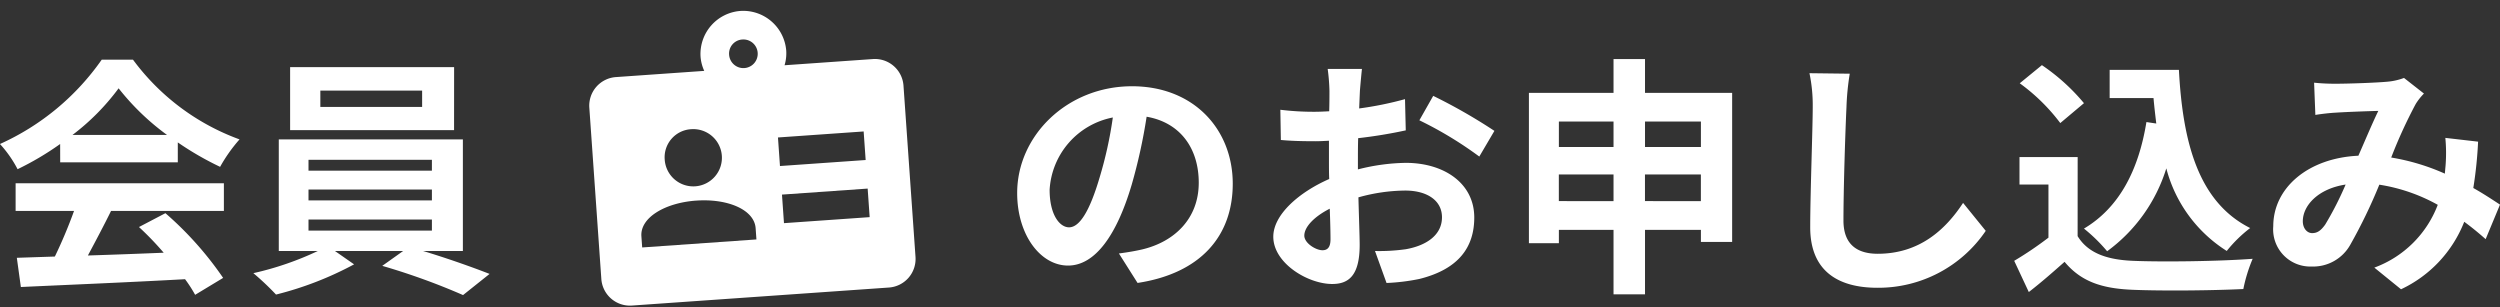 <svg xmlns="http://www.w3.org/2000/svg" width="238.248" height="29.299" viewBox="0 0 238.248 29.299"><rect x="0" y="0" width="238.248" height="29.299" fill="#333333" stroke="none"/><g transform="translate(-481.672 -668.016)"><path d="M-112.416-13.128a21.811,21.811,0,0,0,4.392-4.44,23.357,23.357,0,0,0,4.608,4.44Zm-1.176,2.616h11.208v-1.9a29,29,0,0,0,4.032,2.328A14.793,14.793,0,0,1-96.5-12.7,21.954,21.954,0,0,1-106.656-20.3h-2.976a23.673,23.673,0,0,1-9.7,8.04,11.149,11.149,0,0,1,1.68,2.4,27.71,27.71,0,0,0,4.056-2.4ZM-117.84-5.88h5.568A46.087,46.087,0,0,1-114.1-1.536l-3.624.12.384,2.784c4.08-.192,10.008-.432,15.648-.744a12.724,12.724,0,0,1,.96,1.488L-98.064.5a32.278,32.278,0,0,0-5.5-6.168l-2.52,1.32A28.606,28.606,0,0,1-103.728-1.9c-2.448.1-4.92.192-7.224.264.72-1.344,1.512-2.832,2.208-4.248h10.752V-8.52H-117.84ZM-79.1-15.792h-9.7v-1.56h9.7Zm3.048-3.792H-91.68v6h15.624ZM-89.928-5.064h11.76v1.056h-11.76Zm0-2.856h11.76v1.032h-11.76Zm0-2.832h11.76V-9.72h-11.76Zm14.712,8.688V-12.7H-92.76V-2.064h3.72A29.315,29.315,0,0,1-95.184.048a25.1,25.1,0,0,1,2.16,2.04,31.978,31.978,0,0,0,7.44-2.88l-1.824-1.272h6.5L-82.9-.648a63.88,63.88,0,0,1,7.7,2.784L-72.672.12c-1.656-.648-4.1-1.512-6.336-2.184ZM-17.448-4.32C-18.336-4.32-19.3-5.5-19.3-7.9a7.452,7.452,0,0,1,6.024-6.888,38.149,38.149,0,0,1-1.272,5.76C-15.5-5.808-16.464-4.32-17.448-4.32Zm6.528,5.3c6-.912,9.072-4.464,9.072-9.456,0-5.184-3.72-9.288-9.6-9.288-6.168,0-10.944,4.7-10.944,10.176,0,4.008,2.232,6.912,4.848,6.912,2.592,0,4.656-2.928,6.072-7.728a51.651,51.651,0,0,0,1.416-6.456c3.192.552,4.968,3,4.968,6.288,0,3.456-2.352,5.64-5.4,6.36-.624.144-1.3.264-2.208.384ZM6.7-2.136c-.624,0-1.728-.672-1.728-1.392,0-.84.96-1.824,2.424-2.568.048,1.248.072,2.328.072,2.928C7.464-2.352,7.128-2.136,6.7-2.136ZM10.08-10.68c0-.7,0-1.416.024-2.136a45.9,45.9,0,0,0,4.536-.744l-.072-2.976a32.548,32.548,0,0,1-4.368.888c.024-.6.048-1.176.072-1.7.048-.6.144-1.632.192-2.064H7.2a18.867,18.867,0,0,1,.168,2.088c0,.408,0,1.1-.024,1.944-.48.024-.936.048-1.368.048a26.038,26.038,0,0,1-3.288-.192l.048,2.88c1.032.1,2.232.12,3.312.12.384,0,.816-.024,1.272-.048v1.992c0,.552,0,1.1.024,1.656-2.9,1.272-5.328,3.408-5.328,5.5C2.016-.912,5.3,1.08,7.632,1.08c1.536,0,2.616-.768,2.616-3.72,0-.816-.072-2.64-.12-4.536a16.872,16.872,0,0,1,4.464-.648c2.064,0,3.5.936,3.5,2.544,0,1.728-1.536,2.712-3.456,3.048a18.169,18.169,0,0,1-2.928.168l1.1,3.048A19.364,19.364,0,0,0,15.936.6c3.768-.936,5.232-3.048,5.232-5.856,0-3.264-2.88-5.208-6.528-5.208a19.345,19.345,0,0,0-4.56.624Zm5.856-3.84a36.1,36.1,0,0,1,5.712,3.456l1.44-2.448a52.5,52.5,0,0,0-5.832-3.336Zm21.5,7.7V-9.36h5.328v2.544Zm-8.208,0V-9.36H34.44v2.544ZM34.44-14.4v2.424H29.232V-14.4Zm8.328,0v2.424H37.44V-14.4ZM37.44-17.136v-3.216h-3v3.216H26.376V-2.808h2.856V-4.08H34.44V2.064h3V-4.08h5.328v1.152h2.976V-17.136Zm15.672-1.872a14.922,14.922,0,0,1,.312,3.216c0,2.04-.24,8.28-.24,11.472,0,4.056,2.52,5.76,6.408,5.76a12.369,12.369,0,0,0,10.32-5.424l-2.16-2.664c-1.7,2.592-4.2,4.848-8.136,4.848-1.824,0-3.264-.768-3.264-3.168,0-2.952.168-8.28.288-10.824a24.392,24.392,0,0,1,.312-3.168Zm32.112,4.656C84.48-9.768,82.632-6.192,79.272-4.2A15.753,15.753,0,0,1,81.48-2.04a15.411,15.411,0,0,0,5.64-7.9,13.253,13.253,0,0,0,5.76,7.872,12.789,12.789,0,0,1,2.232-2.184c-4.992-2.5-6.432-8.28-6.792-15.072h-6.6v2.688H85.9c.072.816.168,1.632.264,2.424Zm-5.952-1.8a19.218,19.218,0,0,0-4.008-3.624l-2.112,1.728a18.162,18.162,0,0,1,3.864,3.792Zm-.6,5.136H73.128V-8.4h2.76v5.064a34.048,34.048,0,0,1-3.264,2.208l1.392,2.976C75.312.84,76.368-.1,77.424-1.032,78.984.84,80.952,1.512,83.9,1.632c2.856.12,7.68.072,10.56-.072a14.948,14.948,0,0,1,.888-2.88c-3.192.24-8.592.312-11.4.192-2.5-.1-4.3-.744-5.28-2.352Zm23.592,6.432c-.432.6-.768.816-1.248.816s-.888-.456-.888-1.128c0-1.488,1.44-3.1,4.08-3.5A30.74,30.74,0,0,1,102.264-4.584Zm16.656-1.9c-.7-.456-1.56-1.032-2.544-1.584a39.107,39.107,0,0,0,.456-4.416l-3.12-.36a15.413,15.413,0,0,1,.024,2.592c-.024.264-.048.528-.072.816a20.829,20.829,0,0,0-5.112-1.536,45.993,45.993,0,0,1,2.328-5.088,5.563,5.563,0,0,1,.792-1.008l-1.9-1.488a5.891,5.891,0,0,1-1.608.36c-1.1.1-3.648.192-4.992.192a19.232,19.232,0,0,1-1.968-.1l.12,3.072c.6-.1,1.44-.192,1.944-.216,1.08-.072,3.12-.144,4.056-.168-.552,1.128-1.224,2.736-1.9,4.272-4.776.216-8.112,3.048-8.112,6.72a3.543,3.543,0,0,0,3.648,3.84,4.062,4.062,0,0,0,3.7-2.088,49.419,49.419,0,0,0,2.76-5.712,16.659,16.659,0,0,1,5.568,1.92A10.249,10.249,0,0,1,106.944-.48l2.544,2.064a11.905,11.905,0,0,0,6.024-6.432c.72.528,1.416,1.1,2.04,1.656Z" transform="translate(601 694)" fill="#fff"/><path d="M16,1a4.112,4.112,0,0,0-4.091,4.091,4,4,0,0,0,.256,1.364H3.727A2.73,2.73,0,0,0,1,9.182V25.545a2.73,2.73,0,0,0,2.727,2.727H28.273A2.73,2.73,0,0,0,31,25.545V9.182a2.73,2.73,0,0,0-2.727-2.727H19.835a4,4,0,0,0,.256-1.364A4.112,4.112,0,0,0,16,1Zm0,2.727a1.364,1.364,0,1,1-1.364,1.364A1.343,1.343,0,0,1,16,3.727Zm-5.455,8.182a2.727,2.727,0,1,1-2.727,2.727A2.679,2.679,0,0,1,10.545,11.909Zm8.182,1.364h8.182V16H18.727Zm-8.182,5.455c2.98,0,5.455,1.239,5.455,3.023v1.068H5.091V21.75C5.091,19.967,7.566,18.727,10.545,18.727Zm8.182,0h8.182v2.727H18.727Z" transform="matrix(0.998, -0.07, 0.07, 0.998, 536.193, 669.181)" fill="#fff"/></g></svg>